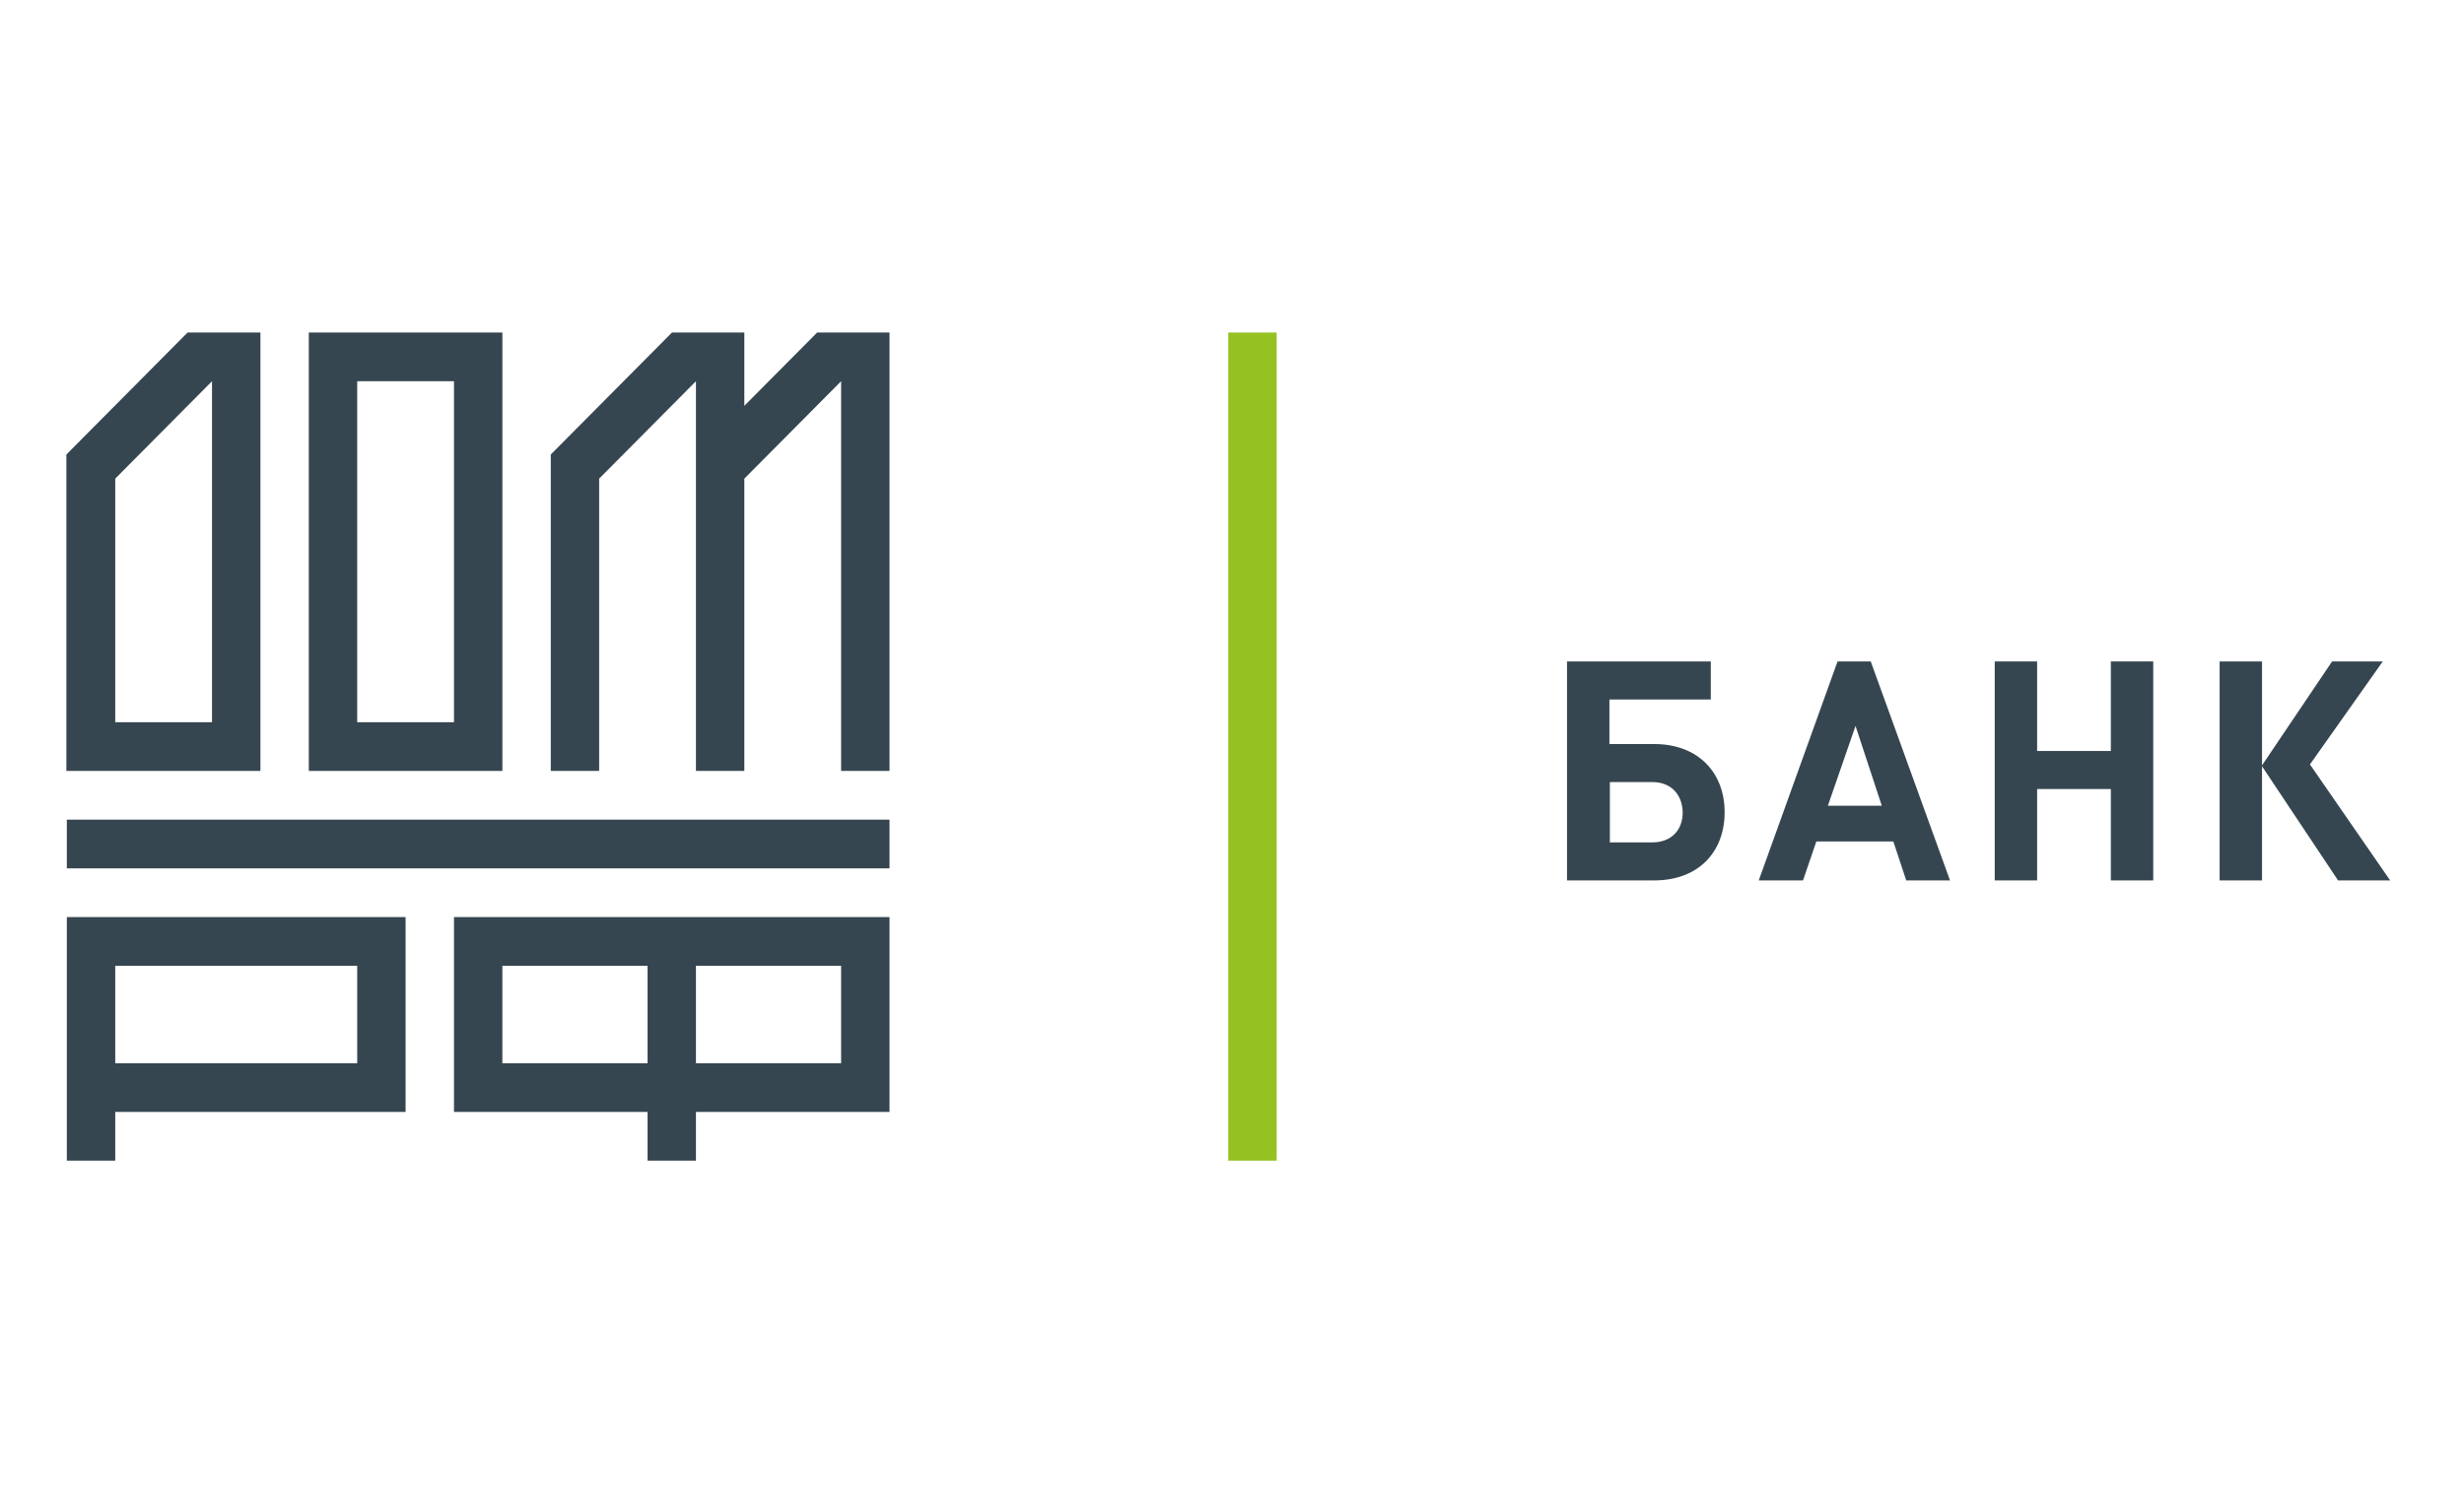 <svg width="165" height="100" viewBox="0 0 165 100" fill="none" xmlns="http://www.w3.org/2000/svg">
<path d="M54.72 22.269L49.844 27.178V22.269H44.999L36.882 30.44V51.631H40.122V32.056L46.603 25.531V51.631H49.844V32.056L56.325 25.531V51.631H59.566V22.269H54.72Z" fill="#364650"/>
<path d="M4.476 51.631H17.439V22.269H12.562L4.445 30.44V51.631H4.476ZM14.198 25.531V48.369H7.717V32.056L14.198 25.531Z" fill="#364650"/>
<path d="M33.642 22.269H20.679V51.631H33.642V22.269ZM23.92 25.531H30.401V48.369H23.92V25.531Z" fill="#364650"/>
<path d="M59.566 54.894H4.476V58.157H59.566V54.894Z" fill="#364650"/>
<path d="M4.476 61.419V77.732H7.717V74.469H27.16V61.419H4.476ZM23.92 71.207H7.717V64.681H23.92V71.207Z" fill="#364650"/>
<path d="M30.401 61.419V74.469H43.363V77.732H46.604V74.469H59.566V61.419H30.401ZM33.641 64.681H43.363V71.207H33.641V64.681ZM56.325 71.207H46.604V64.681H56.325V71.207Z" fill="#364650"/>
<path d="M110.767 58.964H104.934V44.298H114.563V46.846H107.773V49.829H110.767C113.699 49.829 115.489 51.724 115.489 54.397C115.489 57.069 113.73 58.964 110.767 58.964ZM110.644 52.377H107.804V56.416H110.644C111.909 56.416 112.681 55.608 112.681 54.397C112.65 53.216 111.909 52.377 110.644 52.377Z" fill="#364650"/>
<path d="M127.649 58.964L126.785 56.354H121.631L120.736 58.964H117.773L123.05 44.298H125.273L130.581 58.964H127.649ZM124.254 48.617L122.402 53.962H126.013L124.254 48.617Z" fill="#364650"/>
<path d="M141.352 58.964V52.843H136.414V58.964H133.575V44.298H136.414V50.295H141.352V44.298H144.191V58.964H141.352Z" fill="#364650"/>
<path d="M148.635 58.964V44.298H151.475V51.258L156.166 44.298H159.561L154.685 51.196L160.055 58.964H156.567L151.475 51.321V58.964H148.635Z" fill="#364650"/>
<path d="M85.491 22.269H82.25V77.732H85.491V22.269Z" fill="#95C123"/>
</svg>
